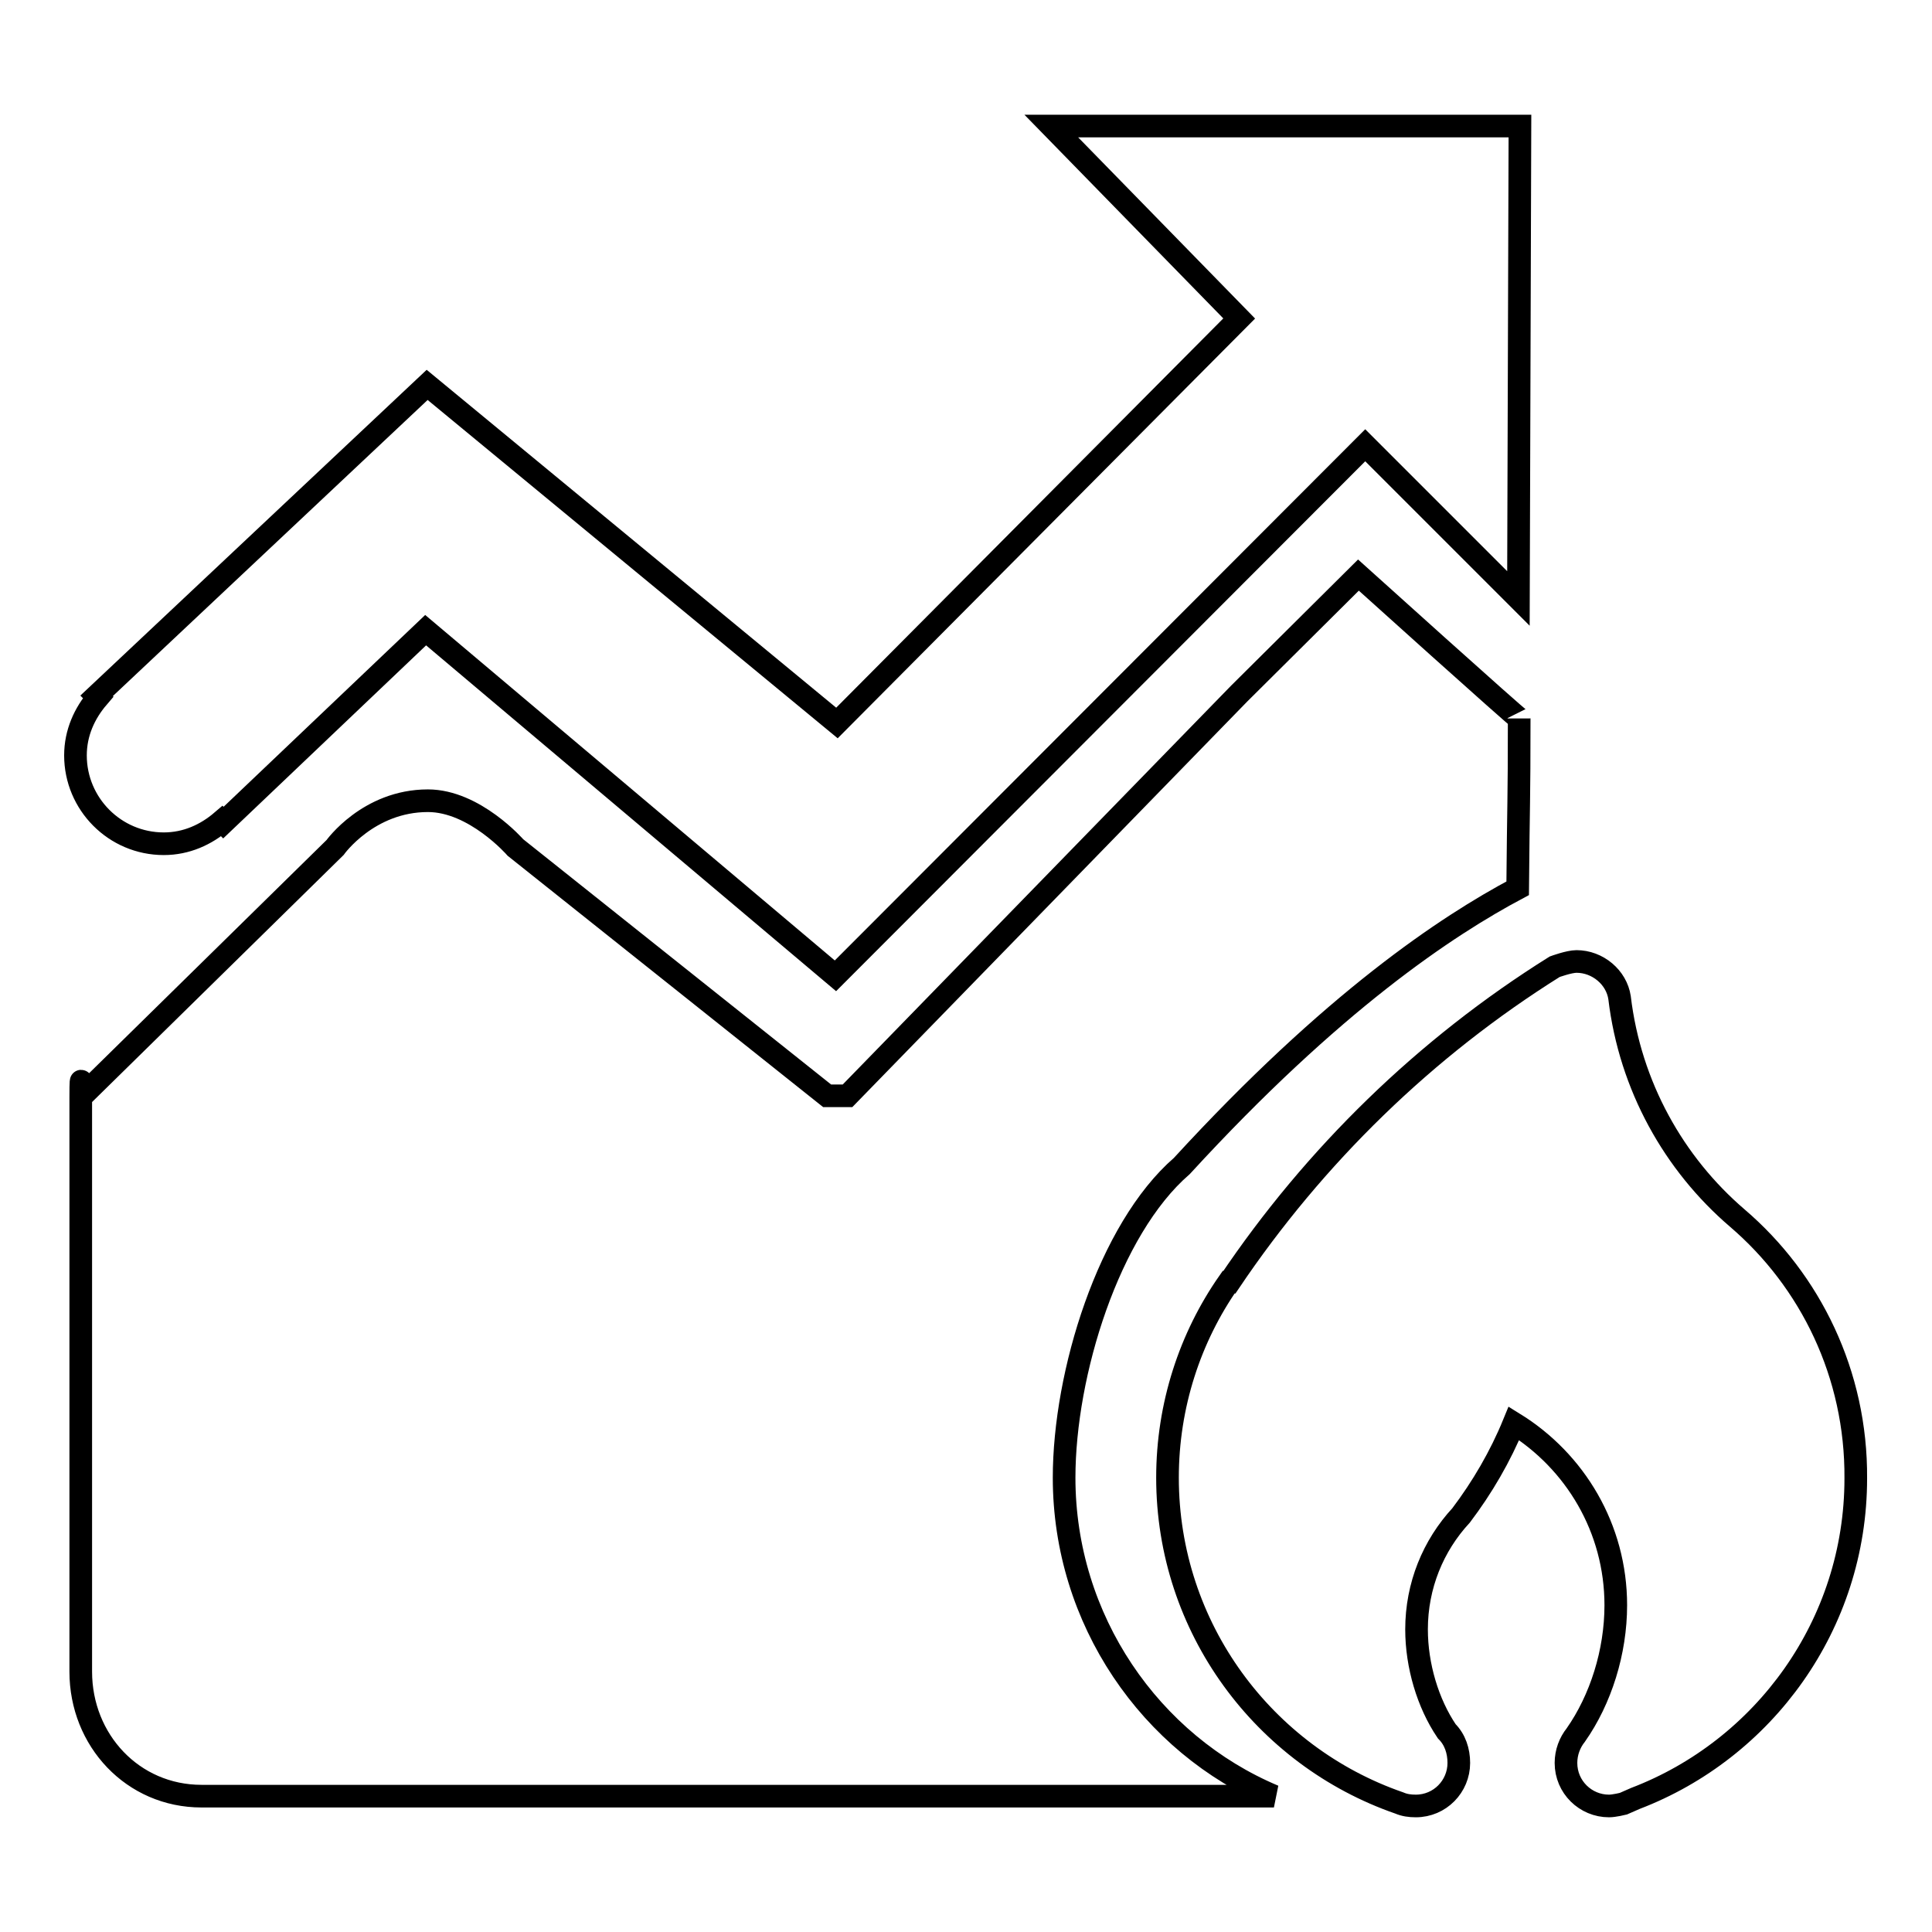 <?xml version="1.0" encoding="utf-8"?>
<!-- Svg Vector Icons : http://www.onlinewebfonts.com/icon -->
<!DOCTYPE svg PUBLIC "-//W3C//DTD SVG 1.1//EN" "http://www.w3.org/Graphics/SVG/1.1/DTD/svg11.dtd">
<svg version="1.1" xmlns="http://www.w3.org/2000/svg" xmlns:xlink="http://www.w3.org/1999/xlink" x="0px" y="0px" viewBox="0 0 256 256" enable-background="new 0 0 256 256" xml:space="preserve">
<g><g><path stroke-width="3" fill-opacity="0" stroke="#000000"  d="M141,195.8c0-13.8,5.9-32.9,15.6-41.3l0,0c20-21.8,35.1-31.8,44.5-36.8c0.1-11.8,0.2-11.1,0.2-22.5c0,0.2-21.3-19-21.3-19l-15.8,15.7l-51.9,53.3h-2.7l-41.3-32.9c0,0-5.4-6.2-11.6-6.2c-7.9,0-12.3,6.2-12.3,6.2l-33.5,32.9c0,0-0.2-4.5-0.2,0.2v76.1c0,9.1,6.9,16.5,16,16.5h142.1C152.4,231.1,141,214.6,141,195.8z M21.7,111.8c3,0,5.6-1.2,7.7-3l0.2,0.2l26.8-25.5l54.3,45.8L180.9,59l20.3,20.3l0.2-62.6h-62.1l24.9,25.5l-53.3,53.6L56.6,51L12.8,92.2l0.2,0.2c-1.8,2.1-3,4.7-3,7.7C10,106.5,15.2,111.8,21.7,111.8z M230.2,161.4L230.2,161.4c-8.4-7.2-14.2-17.5-15.6-29.2c-0.4-2.7-2.9-4.8-5.7-4.8c-1,0-2.9,0.7-2.9,0.7c-17.1,10.7-31.8,25-43.1,41.8l-0.1,0c-5.1,7.3-8.1,16.3-8.1,25.9c0,19.9,12.8,36.9,30.7,43.1v0c0.7,0.3,1.4,0.4,2.2,0.4c3.2,0,5.7-2.6,5.7-5.7c0-1.6-0.5-3.1-1.6-4.2c-2.5-3.7-4-8.7-4-13.5c0-5.8,2.2-11.1,5.9-15.1l0,0c2.8-3.7,5.2-7.8,7-12.2c8.1,5,13.5,13.9,13.5,24.1c0,6.2-2,12.5-5.3,17.2c-0.8,1-1.3,2.3-1.3,3.7c0,3.2,2.6,5.7,5.7,5.7c0.7,0,1.9-0.3,1.9-0.3l1.6-0.7c17-6.5,29.2-23,29.2-42.4C246,182.1,239.9,169.7,230.2,161.4z"/></g></g>
</svg>